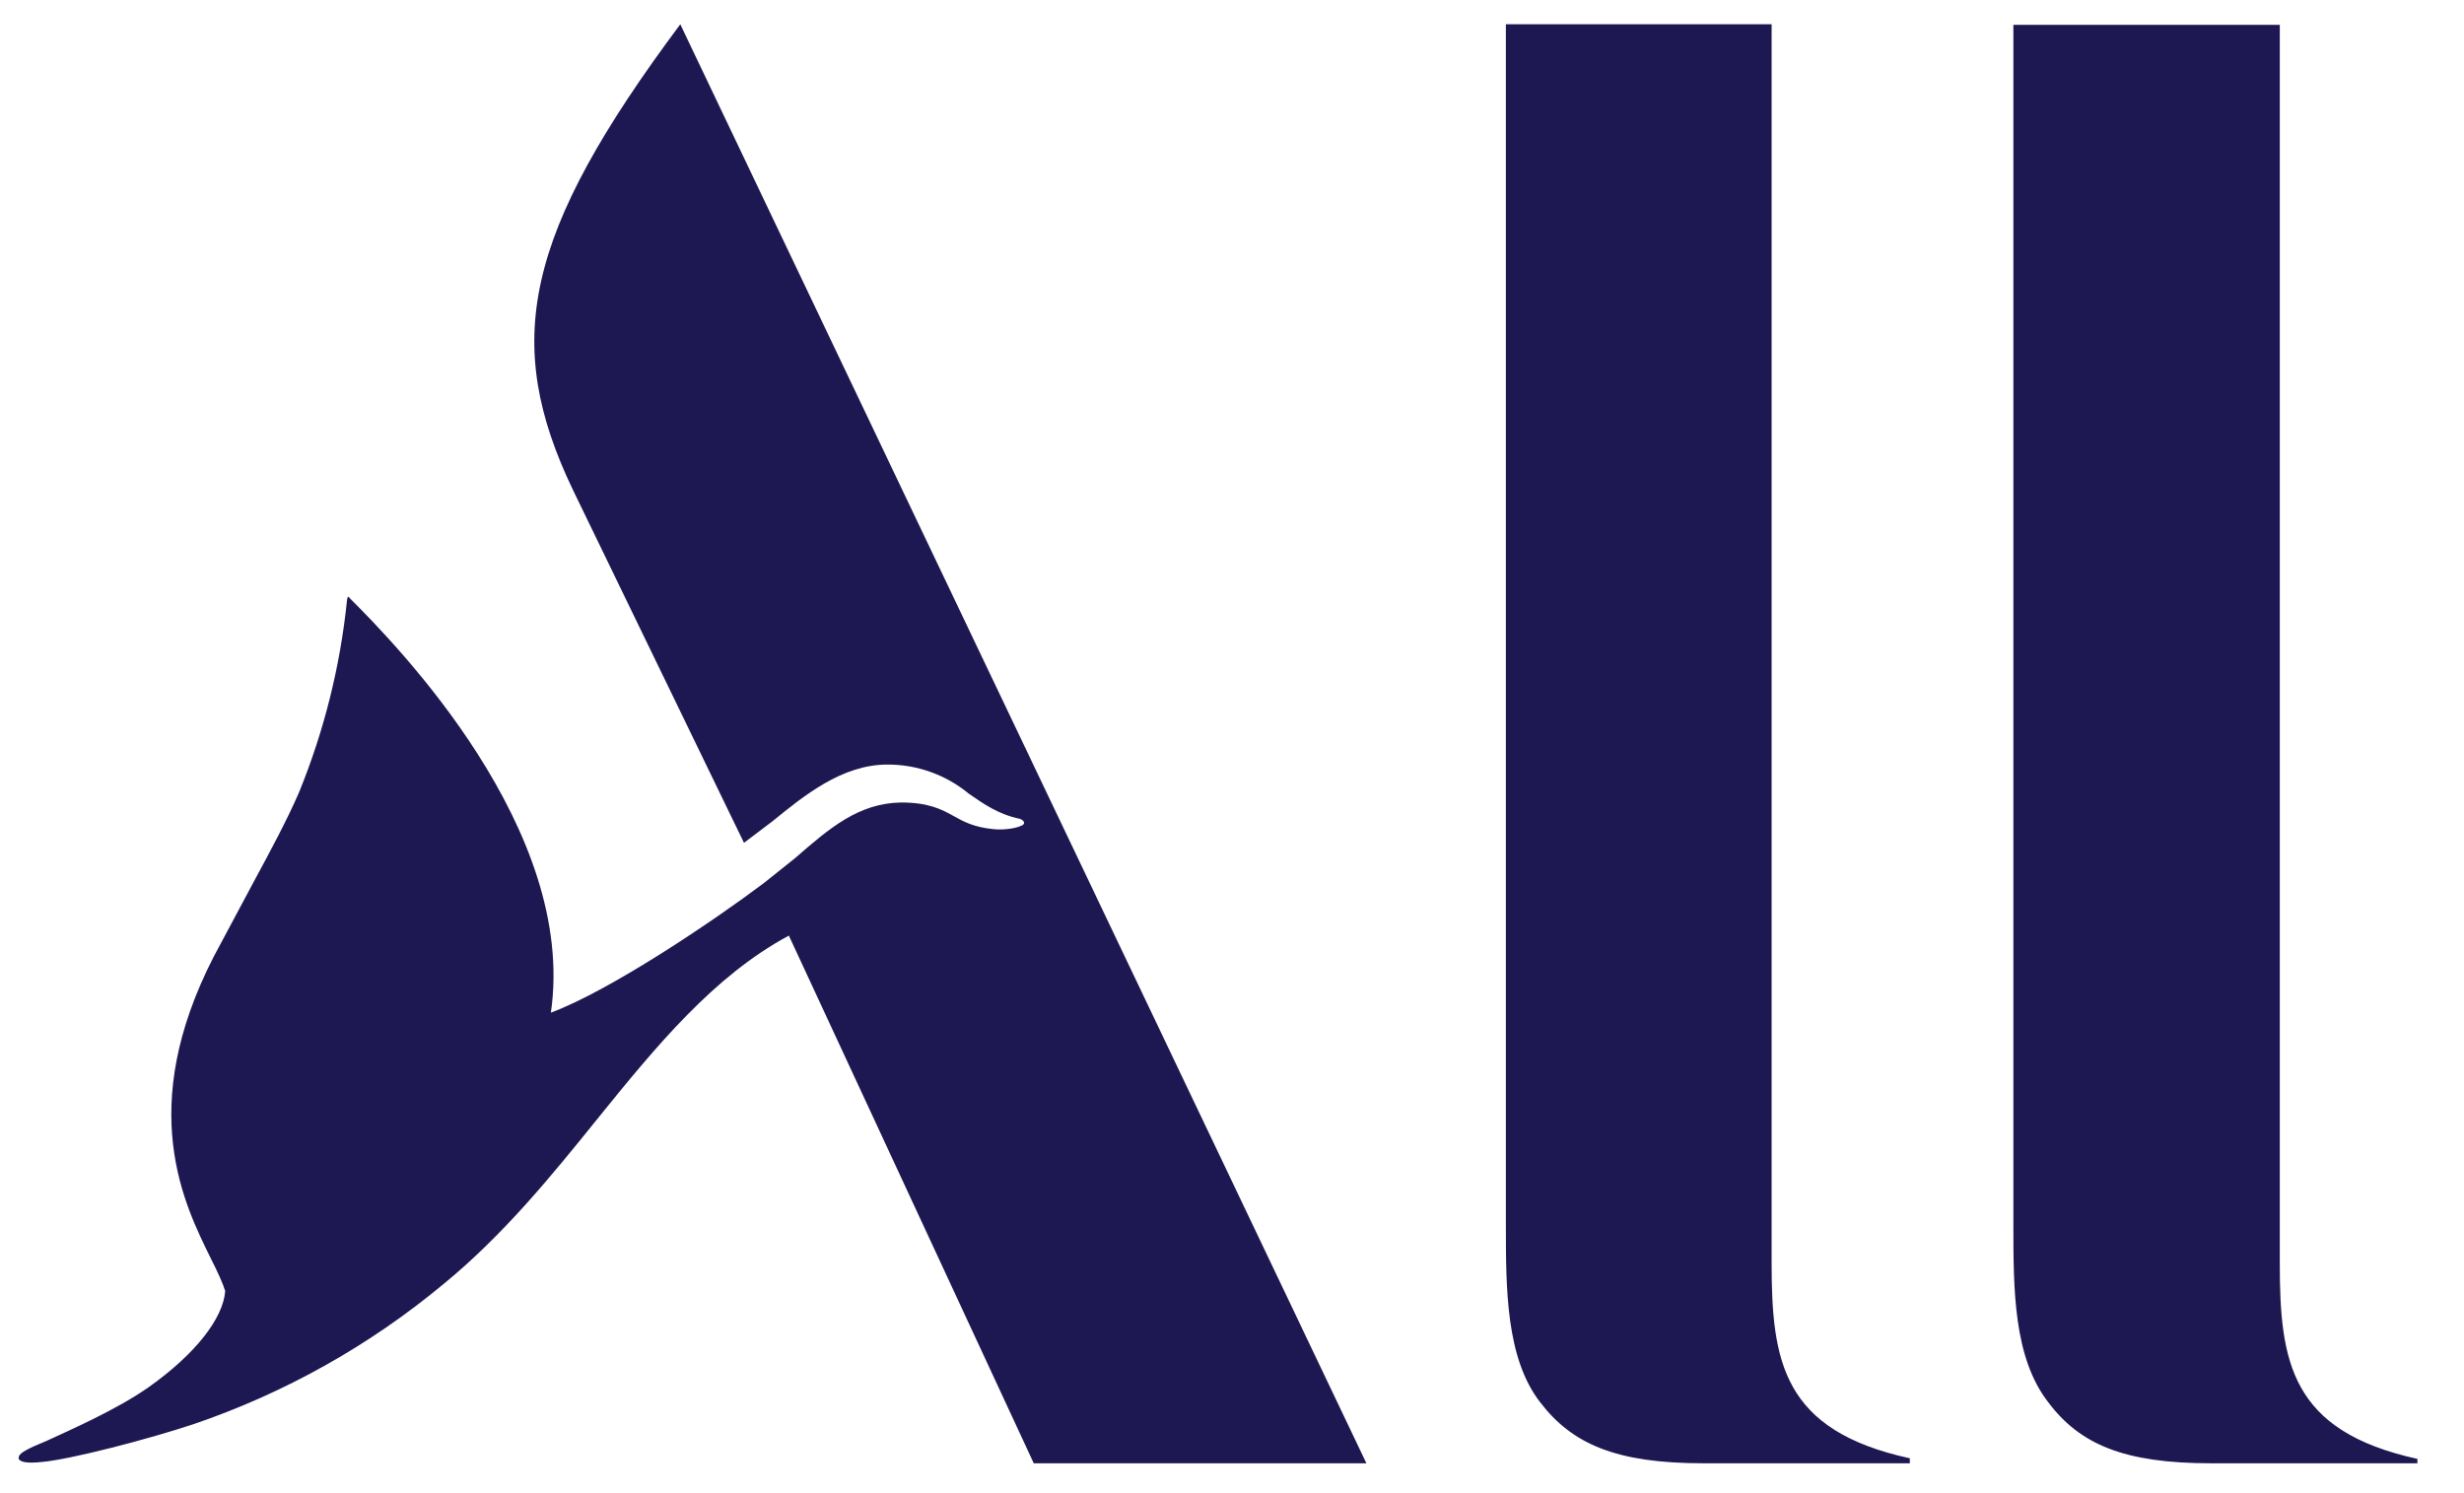 <?xml version="1.0" encoding="utf-8"?>
<!-- Generator: Adobe Illustrator 27.9.5, SVG Export Plug-In . SVG Version: 9.03 Build 54986)  -->
<svg version="1.1" id="Capa_1" xmlns="http://www.w3.org/2000/svg" xmlns:xlink="http://www.w3.org/1999/xlink" x="0px" y="0px"
	 viewBox="0 0 330 200" style="enable-background:new 0 0 330 200;" xml:space="preserve">
<style type="text/css">
	.st0{fill:#1E1852;}
</style>
<path class="st0" d="M183,196h-44.55l-32.8-70.68c-10.06,5.41-17.75,14.79-25.62,24.52c-6.26,7.78-12.68,15.64-20.63,22.15
	c-9.92,8.25-21.27,14.61-33.48,18.77c-6.09,2.03-16.49,4.73-20.37,5.07c-1.69,0.17-2.79,0.08-3.04-0.42
	c-0.08-0.51,0.25-0.85,2.03-1.69l1.61-0.68c3.13-1.44,9.47-4.23,13.7-7.19c6.34-4.48,10.06-9.3,10.31-12.93
	c-0.34-1.1-1.01-2.54-1.86-4.23c-3.64-7.36-10.14-20.21,0.34-40.58l5.24-9.81c2.37-4.4,4.48-8.28,6.17-12.17
	c3.36-8.24,5.53-16.93,6.43-25.78c0.08-0.51,0.17-0.51,0.42-0.17c6.26,6.26,30.43,30.94,26.88,55.46
	c8.12-3.04,21.98-12.43,28.49-17.33l4.23-3.38c4.65-4.06,8.54-7.36,14.2-7.44c3.55,0,5.33,0.85,7.1,1.86
	c1.35,0.76,2.71,1.44,5.07,1.69c1.18,0.17,3.13,0,4.06-0.51c0.34-0.17,0.34-0.59-0.34-0.85c-2.87-0.59-4.9-2.03-6.85-3.38
	c-3.07-2.53-6.93-3.91-10.91-3.89c-6.09,0-11.24,4.23-15.39,7.61l-3.8,2.87L76.74,65.64c-9.47-19.78-6.68-34.15,14.37-62.39
	C91.11,3.25,183,196,183,196z M255.79,196h-27.64c-11.67,0-17.58-2.54-21.9-8.2c-4.57-5.92-4.57-15.22-4.57-23.76V3.25h35.59v165.87
	c0,13.19,1.44,22.49,18.51,26.21v0.59L255.79,196z M296.12,196h27.64v-0.59c-16.99-3.72-18.43-13.02-18.43-26.21V3.33h-35.68v160.63
	c0,8.71,0,17.84,4.65,23.84C278.54,193.46,284.45,196,296.12,196z"/>
</svg>
